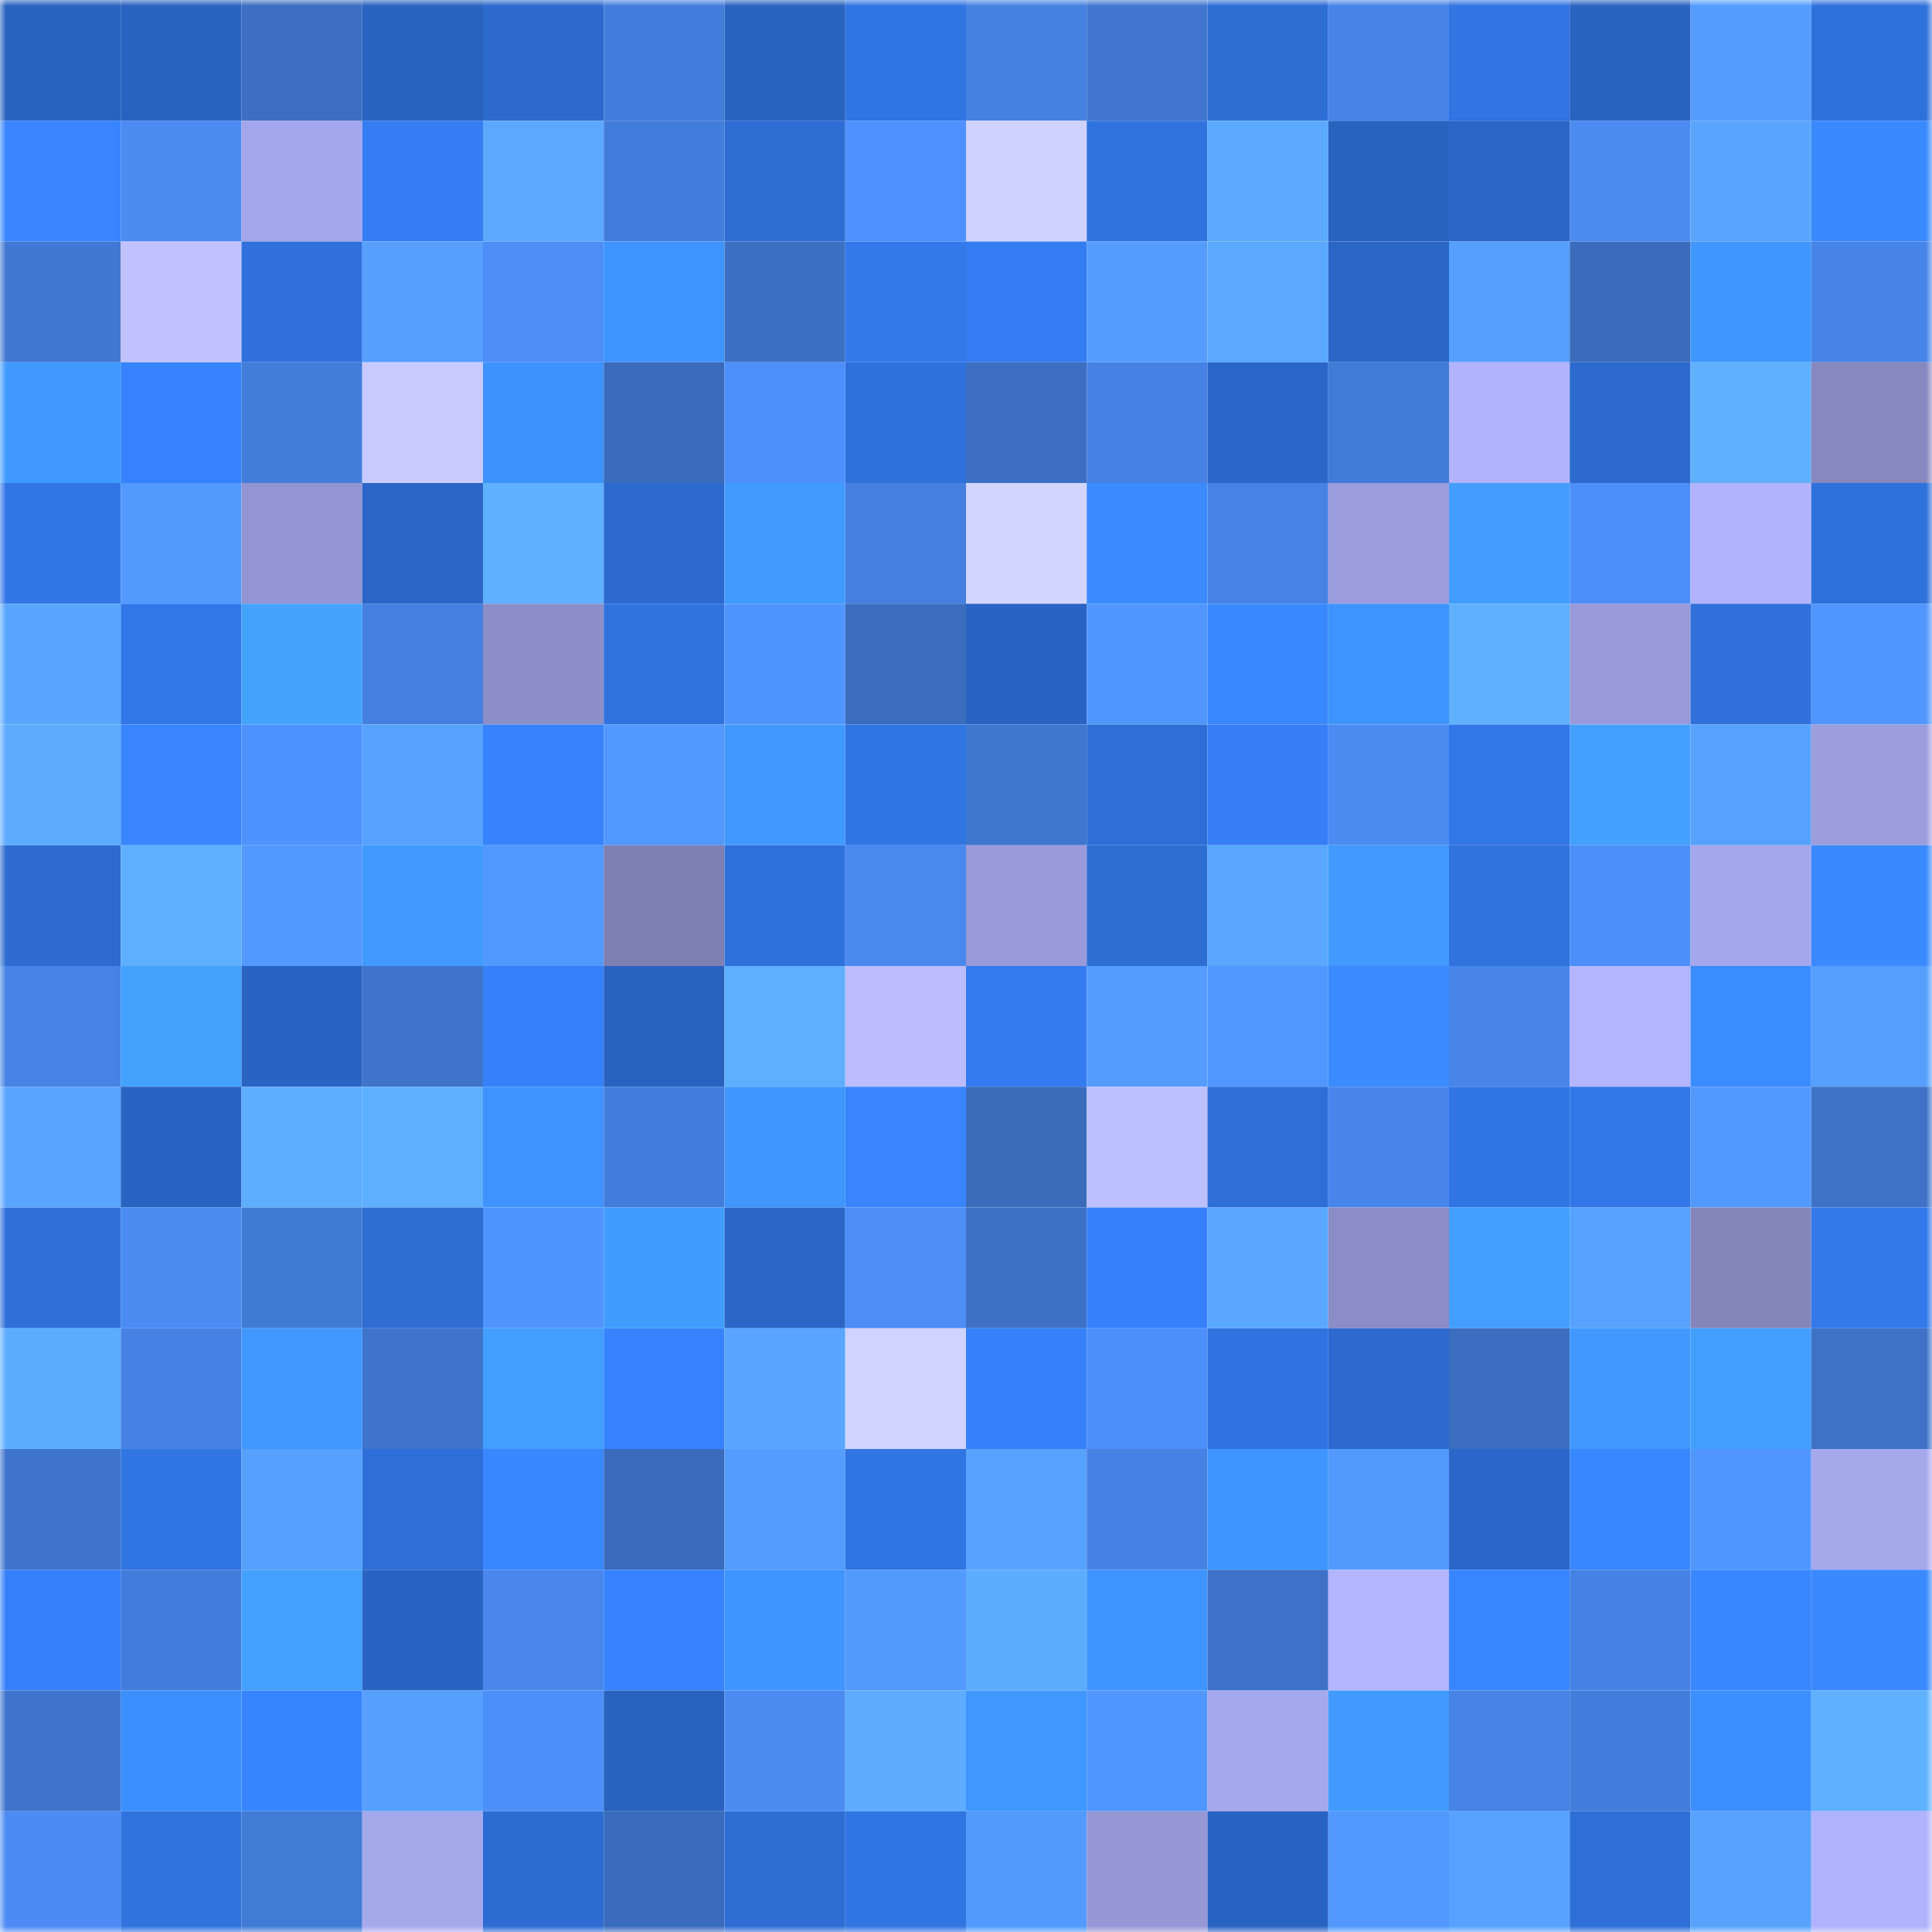 <svg viewBox="0 0 160 160" fill="none" role="img" xmlns="http://www.w3.org/2000/svg" width="240" height="240" name="basenames%2Carc4ne.base.eth"><title>basenames,arc4ne.base.eth</title><mask id="679514332" mask-type="alpha" maskUnits="userSpaceOnUse" x="0" y="0" width="160" height="160"><rect width="160" height="160" fill="#FFFFFF"></rect></mask><g mask="url(#679514332)"><rect x="0" y="0" width="10" height="10" fill="#2962bf"></rect><rect x="10" y="0" width="10" height="10" fill="#2962bf"></rect><rect x="20" y="0" width="10" height="10" fill="#3c6fc2"></rect><rect x="30" y="0" width="10" height="10" fill="#2962bf"></rect><rect x="40" y="0" width="10" height="10" fill="#2c6ace"></rect><rect x="50" y="0" width="10" height="10" fill="#437ddb"></rect><rect x="60" y="0" width="10" height="10" fill="#2962bf"></rect><rect x="70" y="0" width="10" height="10" fill="#3175e3"></rect><rect x="80" y="0" width="10" height="10" fill="#4581e1"></rect><rect x="90" y="0" width="10" height="10" fill="#4076cf"></rect><rect x="100" y="0" width="10" height="10" fill="#2e6dd4"></rect><rect x="110" y="0" width="10" height="10" fill="#4784e7"></rect><rect x="120" y="0" width="10" height="10" fill="#3174e2"></rect><rect x="130" y="0" width="10" height="10" fill="#2962bf"></rect><rect x="140" y="0" width="10" height="10" fill="#549cff"></rect><rect x="150" y="0" width="10" height="10" fill="#2f71db"></rect><rect x="0" y="10" width="10" height="10" fill="#3885ff"></rect><rect x="10" y="10" width="10" height="10" fill="#4b8bf2"></rect><rect x="20" y="10" width="10" height="10" fill="#a4a6eb"></rect><rect x="30" y="10" width="10" height="10" fill="#347df3"></rect><rect x="40" y="10" width="10" height="10" fill="#5ba8ff"></rect><rect x="50" y="10" width="10" height="10" fill="#437ddb"></rect><rect x="60" y="10" width="10" height="10" fill="#2e6dd4"></rect><rect x="70" y="10" width="10" height="10" fill="#4e91fe"></rect><rect x="80" y="10" width="10" height="10" fill="#cfd1ff"></rect><rect x="90" y="10" width="10" height="10" fill="#3073df"></rect><rect x="100" y="10" width="10" height="10" fill="#5caaff"></rect><rect x="110" y="10" width="10" height="10" fill="#2962bf"></rect><rect x="120" y="10" width="10" height="10" fill="#2b65c5"></rect><rect x="130" y="10" width="10" height="10" fill="#4b8bf2"></rect><rect x="140" y="10" width="10" height="10" fill="#59a5ff"></rect><rect x="150" y="10" width="10" height="10" fill="#3a89ff"></rect><rect x="0" y="20" width="10" height="10" fill="#4178d3"></rect><rect x="10" y="20" width="10" height="10" fill="#c0c2ff"></rect><rect x="20" y="20" width="10" height="10" fill="#3071dd"></rect><rect x="30" y="20" width="10" height="10" fill="#569fff"></rect><rect x="40" y="20" width="10" height="10" fill="#4c8df6"></rect><rect x="50" y="20" width="10" height="10" fill="#3e94ff"></rect><rect x="60" y="20" width="10" height="10" fill="#3c70c3"></rect><rect x="70" y="20" width="10" height="10" fill="#3379eb"></rect><rect x="80" y="20" width="10" height="10" fill="#347cf1"></rect><rect x="90" y="20" width="10" height="10" fill="#549dff"></rect><rect x="100" y="20" width="10" height="10" fill="#5ba9ff"></rect><rect x="110" y="20" width="10" height="10" fill="#2b66c7"></rect><rect x="120" y="20" width="10" height="10" fill="#569fff"></rect><rect x="130" y="20" width="10" height="10" fill="#3a6bbc"></rect><rect x="140" y="20" width="10" height="10" fill="#3f96ff"></rect><rect x="150" y="20" width="10" height="10" fill="#4784e7"></rect><rect x="0" y="30" width="10" height="10" fill="#4099ff"></rect><rect x="10" y="30" width="10" height="10" fill="#3783ff"></rect><rect x="20" y="30" width="10" height="10" fill="#437dda"></rect><rect x="30" y="30" width="10" height="10" fill="#c8caff"></rect><rect x="40" y="30" width="10" height="10" fill="#3d92ff"></rect><rect x="50" y="30" width="10" height="10" fill="#3a6bbc"></rect><rect x="60" y="30" width="10" height="10" fill="#4d90fb"></rect><rect x="70" y="30" width="10" height="10" fill="#2f71db"></rect><rect x="80" y="30" width="10" height="10" fill="#3c6fc1"></rect><rect x="90" y="30" width="10" height="10" fill="#4682e3"></rect><rect x="100" y="30" width="10" height="10" fill="#2b67c9"></rect><rect x="110" y="30" width="10" height="10" fill="#427bd7"></rect><rect x="120" y="30" width="10" height="10" fill="#b1b3fd"></rect><rect x="130" y="30" width="10" height="10" fill="#2d6acf"></rect><rect x="140" y="30" width="10" height="10" fill="#5fb1ff"></rect><rect x="150" y="30" width="10" height="10" fill="#8688bf"></rect><rect x="0" y="40" width="10" height="10" fill="#3276e6"></rect><rect x="10" y="40" width="10" height="10" fill="#539aff"></rect><rect x="20" y="40" width="10" height="10" fill="#9395d2"></rect><rect x="30" y="40" width="10" height="10" fill="#2b66c7"></rect><rect x="40" y="40" width="10" height="10" fill="#5fb1ff"></rect><rect x="50" y="40" width="10" height="10" fill="#2d6acf"></rect><rect x="60" y="40" width="10" height="10" fill="#419bff"></rect><rect x="70" y="40" width="10" height="10" fill="#457fdf"></rect><rect x="80" y="40" width="10" height="10" fill="#d2d5ff"></rect><rect x="90" y="40" width="10" height="10" fill="#3b8bff"></rect><rect x="100" y="40" width="10" height="10" fill="#4683e4"></rect><rect x="110" y="40" width="10" height="10" fill="#9b9ddd"></rect><rect x="120" y="40" width="10" height="10" fill="#429dff"></rect><rect x="130" y="40" width="10" height="10" fill="#4d8ffa"></rect><rect x="140" y="40" width="10" height="10" fill="#b1b3fd"></rect><rect x="150" y="40" width="10" height="10" fill="#2f71db"></rect><rect x="0" y="50" width="10" height="10" fill="#59a6ff"></rect><rect x="10" y="50" width="10" height="10" fill="#3277e7"></rect><rect x="20" y="50" width="10" height="10" fill="#44a3ff"></rect><rect x="30" y="50" width="10" height="10" fill="#457fdf"></rect><rect x="40" y="50" width="10" height="10" fill="#8c8ec8"></rect><rect x="50" y="50" width="10" height="10" fill="#3073df"></rect><rect x="60" y="50" width="10" height="10" fill="#5094ff"></rect><rect x="70" y="50" width="10" height="10" fill="#3b6dbf"></rect><rect x="80" y="50" width="10" height="10" fill="#2a63c1"></rect><rect x="90" y="50" width="10" height="10" fill="#5196ff"></rect><rect x="100" y="50" width="10" height="10" fill="#3988ff"></rect><rect x="110" y="50" width="10" height="10" fill="#3e94ff"></rect><rect x="120" y="50" width="10" height="10" fill="#5fb0ff"></rect><rect x="130" y="50" width="10" height="10" fill="#989ada"></rect><rect x="140" y="50" width="10" height="10" fill="#3071dc"></rect><rect x="150" y="50" width="10" height="10" fill="#5196ff"></rect><rect x="0" y="60" width="10" height="10" fill="#5cabff"></rect><rect x="10" y="60" width="10" height="10" fill="#3885ff"></rect><rect x="20" y="60" width="10" height="10" fill="#4e92ff"></rect><rect x="30" y="60" width="10" height="10" fill="#57a1ff"></rect><rect x="40" y="60" width="10" height="10" fill="#3782fd"></rect><rect x="50" y="60" width="10" height="10" fill="#5298ff"></rect><rect x="60" y="60" width="10" height="10" fill="#4099ff"></rect><rect x="70" y="60" width="10" height="10" fill="#3175e3"></rect><rect x="80" y="60" width="10" height="10" fill="#3f76ce"></rect><rect x="90" y="60" width="10" height="10" fill="#2e6fd7"></rect><rect x="100" y="60" width="10" height="10" fill="#357ef6"></rect><rect x="110" y="60" width="10" height="10" fill="#4b8bf2"></rect><rect x="120" y="60" width="10" height="10" fill="#3277e7"></rect><rect x="130" y="60" width="10" height="10" fill="#43a0ff"></rect><rect x="140" y="60" width="10" height="10" fill="#57a2ff"></rect><rect x="150" y="60" width="10" height="10" fill="#9b9ddd"></rect><rect x="0" y="70" width="10" height="10" fill="#2d6bd0"></rect><rect x="10" y="70" width="10" height="10" fill="#5eafff"></rect><rect x="20" y="70" width="10" height="10" fill="#5298ff"></rect><rect x="30" y="70" width="10" height="10" fill="#419aff"></rect><rect x="40" y="70" width="10" height="10" fill="#5299ff"></rect><rect x="50" y="70" width="10" height="10" fill="#7e80b4"></rect><rect x="60" y="70" width="10" height="10" fill="#2f71db"></rect><rect x="70" y="70" width="10" height="10" fill="#4988ee"></rect><rect x="80" y="70" width="10" height="10" fill="#989ada"></rect><rect x="90" y="70" width="10" height="10" fill="#2e6dd3"></rect><rect x="100" y="70" width="10" height="10" fill="#5aa7ff"></rect><rect x="110" y="70" width="10" height="10" fill="#419aff"></rect><rect x="120" y="70" width="10" height="10" fill="#3072de"></rect><rect x="130" y="70" width="10" height="10" fill="#4d8ffa"></rect><rect x="140" y="70" width="10" height="10" fill="#a5a7ec"></rect><rect x="150" y="70" width="10" height="10" fill="#3a89ff"></rect><rect x="0" y="80" width="10" height="10" fill="#4683e5"></rect><rect x="10" y="80" width="10" height="10" fill="#44a2ff"></rect><rect x="20" y="80" width="10" height="10" fill="#2a64c3"></rect><rect x="30" y="80" width="10" height="10" fill="#3f74cb"></rect><rect x="40" y="80" width="10" height="10" fill="#3681fa"></rect><rect x="50" y="80" width="10" height="10" fill="#2962bf"></rect><rect x="60" y="80" width="10" height="10" fill="#5eafff"></rect><rect x="70" y="80" width="10" height="10" fill="#bbbdff"></rect><rect x="80" y="80" width="10" height="10" fill="#347bf0"></rect><rect x="90" y="80" width="10" height="10" fill="#549dff"></rect><rect x="100" y="80" width="10" height="10" fill="#5197ff"></rect><rect x="110" y="80" width="10" height="10" fill="#3b8bff"></rect><rect x="120" y="80" width="10" height="10" fill="#4886ea"></rect><rect x="130" y="80" width="10" height="10" fill="#b3b5ff"></rect><rect x="140" y="80" width="10" height="10" fill="#3b8cff"></rect><rect x="150" y="80" width="10" height="10" fill="#569fff"></rect><rect x="0" y="90" width="10" height="10" fill="#58a4ff"></rect><rect x="10" y="90" width="10" height="10" fill="#2a64c3"></rect><rect x="20" y="90" width="10" height="10" fill="#5eaeff"></rect><rect x="30" y="90" width="10" height="10" fill="#5eafff"></rect><rect x="40" y="90" width="10" height="10" fill="#3e93ff"></rect><rect x="50" y="90" width="10" height="10" fill="#437ddb"></rect><rect x="60" y="90" width="10" height="10" fill="#3f96ff"></rect><rect x="70" y="90" width="10" height="10" fill="#3885ff"></rect><rect x="80" y="90" width="10" height="10" fill="#3a6cbc"></rect><rect x="90" y="90" width="10" height="10" fill="#bdc0ff"></rect><rect x="100" y="90" width="10" height="10" fill="#2e6ed7"></rect><rect x="110" y="90" width="10" height="10" fill="#4886eb"></rect><rect x="120" y="90" width="10" height="10" fill="#3175e3"></rect><rect x="130" y="90" width="10" height="10" fill="#3277e7"></rect><rect x="140" y="90" width="10" height="10" fill="#5298ff"></rect><rect x="150" y="90" width="10" height="10" fill="#3d72c7"></rect><rect x="0" y="100" width="10" height="10" fill="#2f6fd8"></rect><rect x="10" y="100" width="10" height="10" fill="#4b8bf2"></rect><rect x="20" y="100" width="10" height="10" fill="#417ad5"></rect><rect x="30" y="100" width="10" height="10" fill="#2e6dd3"></rect><rect x="40" y="100" width="10" height="10" fill="#4f94ff"></rect><rect x="50" y="100" width="10" height="10" fill="#419cff"></rect><rect x="60" y="100" width="10" height="10" fill="#2b66c7"></rect><rect x="70" y="100" width="10" height="10" fill="#4c8df6"></rect><rect x="80" y="100" width="10" height="10" fill="#3d71c6"></rect><rect x="90" y="100" width="10" height="10" fill="#3681fb"></rect><rect x="100" y="100" width="10" height="10" fill="#5aa7ff"></rect><rect x="110" y="100" width="10" height="10" fill="#8b8dc7"></rect><rect x="120" y="100" width="10" height="10" fill="#429eff"></rect><rect x="130" y="100" width="10" height="10" fill="#57a1ff"></rect><rect x="140" y="100" width="10" height="10" fill="#8385bb"></rect><rect x="150" y="100" width="10" height="10" fill="#3379eb"></rect><rect x="0" y="110" width="10" height="10" fill="#5dadff"></rect><rect x="10" y="110" width="10" height="10" fill="#4682e3"></rect><rect x="20" y="110" width="10" height="10" fill="#3f97ff"></rect><rect x="30" y="110" width="10" height="10" fill="#3f74cb"></rect><rect x="40" y="110" width="10" height="10" fill="#429eff"></rect><rect x="50" y="110" width="10" height="10" fill="#3783ff"></rect><rect x="60" y="110" width="10" height="10" fill="#59a5ff"></rect><rect x="70" y="110" width="10" height="10" fill="#d0d2ff"></rect><rect x="80" y="110" width="10" height="10" fill="#3681fa"></rect><rect x="90" y="110" width="10" height="10" fill="#4d8ffa"></rect><rect x="100" y="110" width="10" height="10" fill="#3073e0"></rect><rect x="110" y="110" width="10" height="10" fill="#2d6acf"></rect><rect x="120" y="110" width="10" height="10" fill="#3b6ec0"></rect><rect x="130" y="110" width="10" height="10" fill="#4098ff"></rect><rect x="140" y="110" width="10" height="10" fill="#439fff"></rect><rect x="150" y="110" width="10" height="10" fill="#3d72c7"></rect><rect x="0" y="120" width="10" height="10" fill="#3e74cb"></rect><rect x="10" y="120" width="10" height="10" fill="#3175e3"></rect><rect x="20" y="120" width="10" height="10" fill="#56a0ff"></rect><rect x="30" y="120" width="10" height="10" fill="#2e6fd7"></rect><rect x="40" y="120" width="10" height="10" fill="#3987ff"></rect><rect x="50" y="120" width="10" height="10" fill="#3a6bbc"></rect><rect x="60" y="120" width="10" height="10" fill="#549dff"></rect><rect x="70" y="120" width="10" height="10" fill="#3175e3"></rect><rect x="80" y="120" width="10" height="10" fill="#57a1ff"></rect><rect x="90" y="120" width="10" height="10" fill="#4682e3"></rect><rect x="100" y="120" width="10" height="10" fill="#3e95ff"></rect><rect x="110" y="120" width="10" height="10" fill="#539aff"></rect><rect x="120" y="120" width="10" height="10" fill="#2b67c9"></rect><rect x="130" y="120" width="10" height="10" fill="#3987ff"></rect><rect x="140" y="120" width="10" height="10" fill="#5196ff"></rect><rect x="150" y="120" width="10" height="10" fill="#a6a8ec"></rect><rect x="0" y="130" width="10" height="10" fill="#3680f9"></rect><rect x="10" y="130" width="10" height="10" fill="#437ddb"></rect><rect x="20" y="130" width="10" height="10" fill="#43a1ff"></rect><rect x="30" y="130" width="10" height="10" fill="#2a64c3"></rect><rect x="40" y="130" width="10" height="10" fill="#4987ed"></rect><rect x="50" y="130" width="10" height="10" fill="#3783ff"></rect><rect x="60" y="130" width="10" height="10" fill="#3f95ff"></rect><rect x="70" y="130" width="10" height="10" fill="#539aff"></rect><rect x="80" y="130" width="10" height="10" fill="#5cacff"></rect><rect x="90" y="130" width="10" height="10" fill="#3e94ff"></rect><rect x="100" y="130" width="10" height="10" fill="#3e72c8"></rect><rect x="110" y="130" width="10" height="10" fill="#b3b5ff"></rect><rect x="120" y="130" width="10" height="10" fill="#3886ff"></rect><rect x="130" y="130" width="10" height="10" fill="#4682e3"></rect><rect x="140" y="130" width="10" height="10" fill="#3987ff"></rect><rect x="150" y="130" width="10" height="10" fill="#3a89ff"></rect><rect x="0" y="140" width="10" height="10" fill="#3e74cb"></rect><rect x="10" y="140" width="10" height="10" fill="#3c8fff"></rect><rect x="20" y="140" width="10" height="10" fill="#3784ff"></rect><rect x="30" y="140" width="10" height="10" fill="#569fff"></rect><rect x="40" y="140" width="10" height="10" fill="#4d8ffa"></rect><rect x="50" y="140" width="10" height="10" fill="#2962bf"></rect><rect x="60" y="140" width="10" height="10" fill="#4b8bf2"></rect><rect x="70" y="140" width="10" height="10" fill="#5dacff"></rect><rect x="80" y="140" width="10" height="10" fill="#3f97ff"></rect><rect x="90" y="140" width="10" height="10" fill="#5196ff"></rect><rect x="100" y="140" width="10" height="10" fill="#a6a8ed"></rect><rect x="110" y="140" width="10" height="10" fill="#419aff"></rect><rect x="120" y="140" width="10" height="10" fill="#4783e5"></rect><rect x="130" y="140" width="10" height="10" fill="#437ddb"></rect><rect x="140" y="140" width="10" height="10" fill="#3c8fff"></rect><rect x="150" y="140" width="10" height="10" fill="#5fb1ff"></rect><rect x="0" y="150" width="10" height="10" fill="#4b8bf3"></rect><rect x="10" y="150" width="10" height="10" fill="#3073df"></rect><rect x="20" y="150" width="10" height="10" fill="#427bd6"></rect><rect x="30" y="150" width="10" height="10" fill="#a6a8ec"></rect><rect x="40" y="150" width="10" height="10" fill="#2d6cd3"></rect><rect x="50" y="150" width="10" height="10" fill="#3a6bbc"></rect><rect x="60" y="150" width="10" height="10" fill="#2e6dd4"></rect><rect x="70" y="150" width="10" height="10" fill="#3175e3"></rect><rect x="80" y="150" width="10" height="10" fill="#539aff"></rect><rect x="90" y="150" width="10" height="10" fill="#9698d6"></rect><rect x="100" y="150" width="10" height="10" fill="#2a64c3"></rect><rect x="110" y="150" width="10" height="10" fill="#5298ff"></rect><rect x="120" y="150" width="10" height="10" fill="#57a2ff"></rect><rect x="130" y="150" width="10" height="10" fill="#2e6fd7"></rect><rect x="140" y="150" width="10" height="10" fill="#58a3ff"></rect><rect x="150" y="150" width="10" height="10" fill="#b0b2fc"></rect></g></svg>